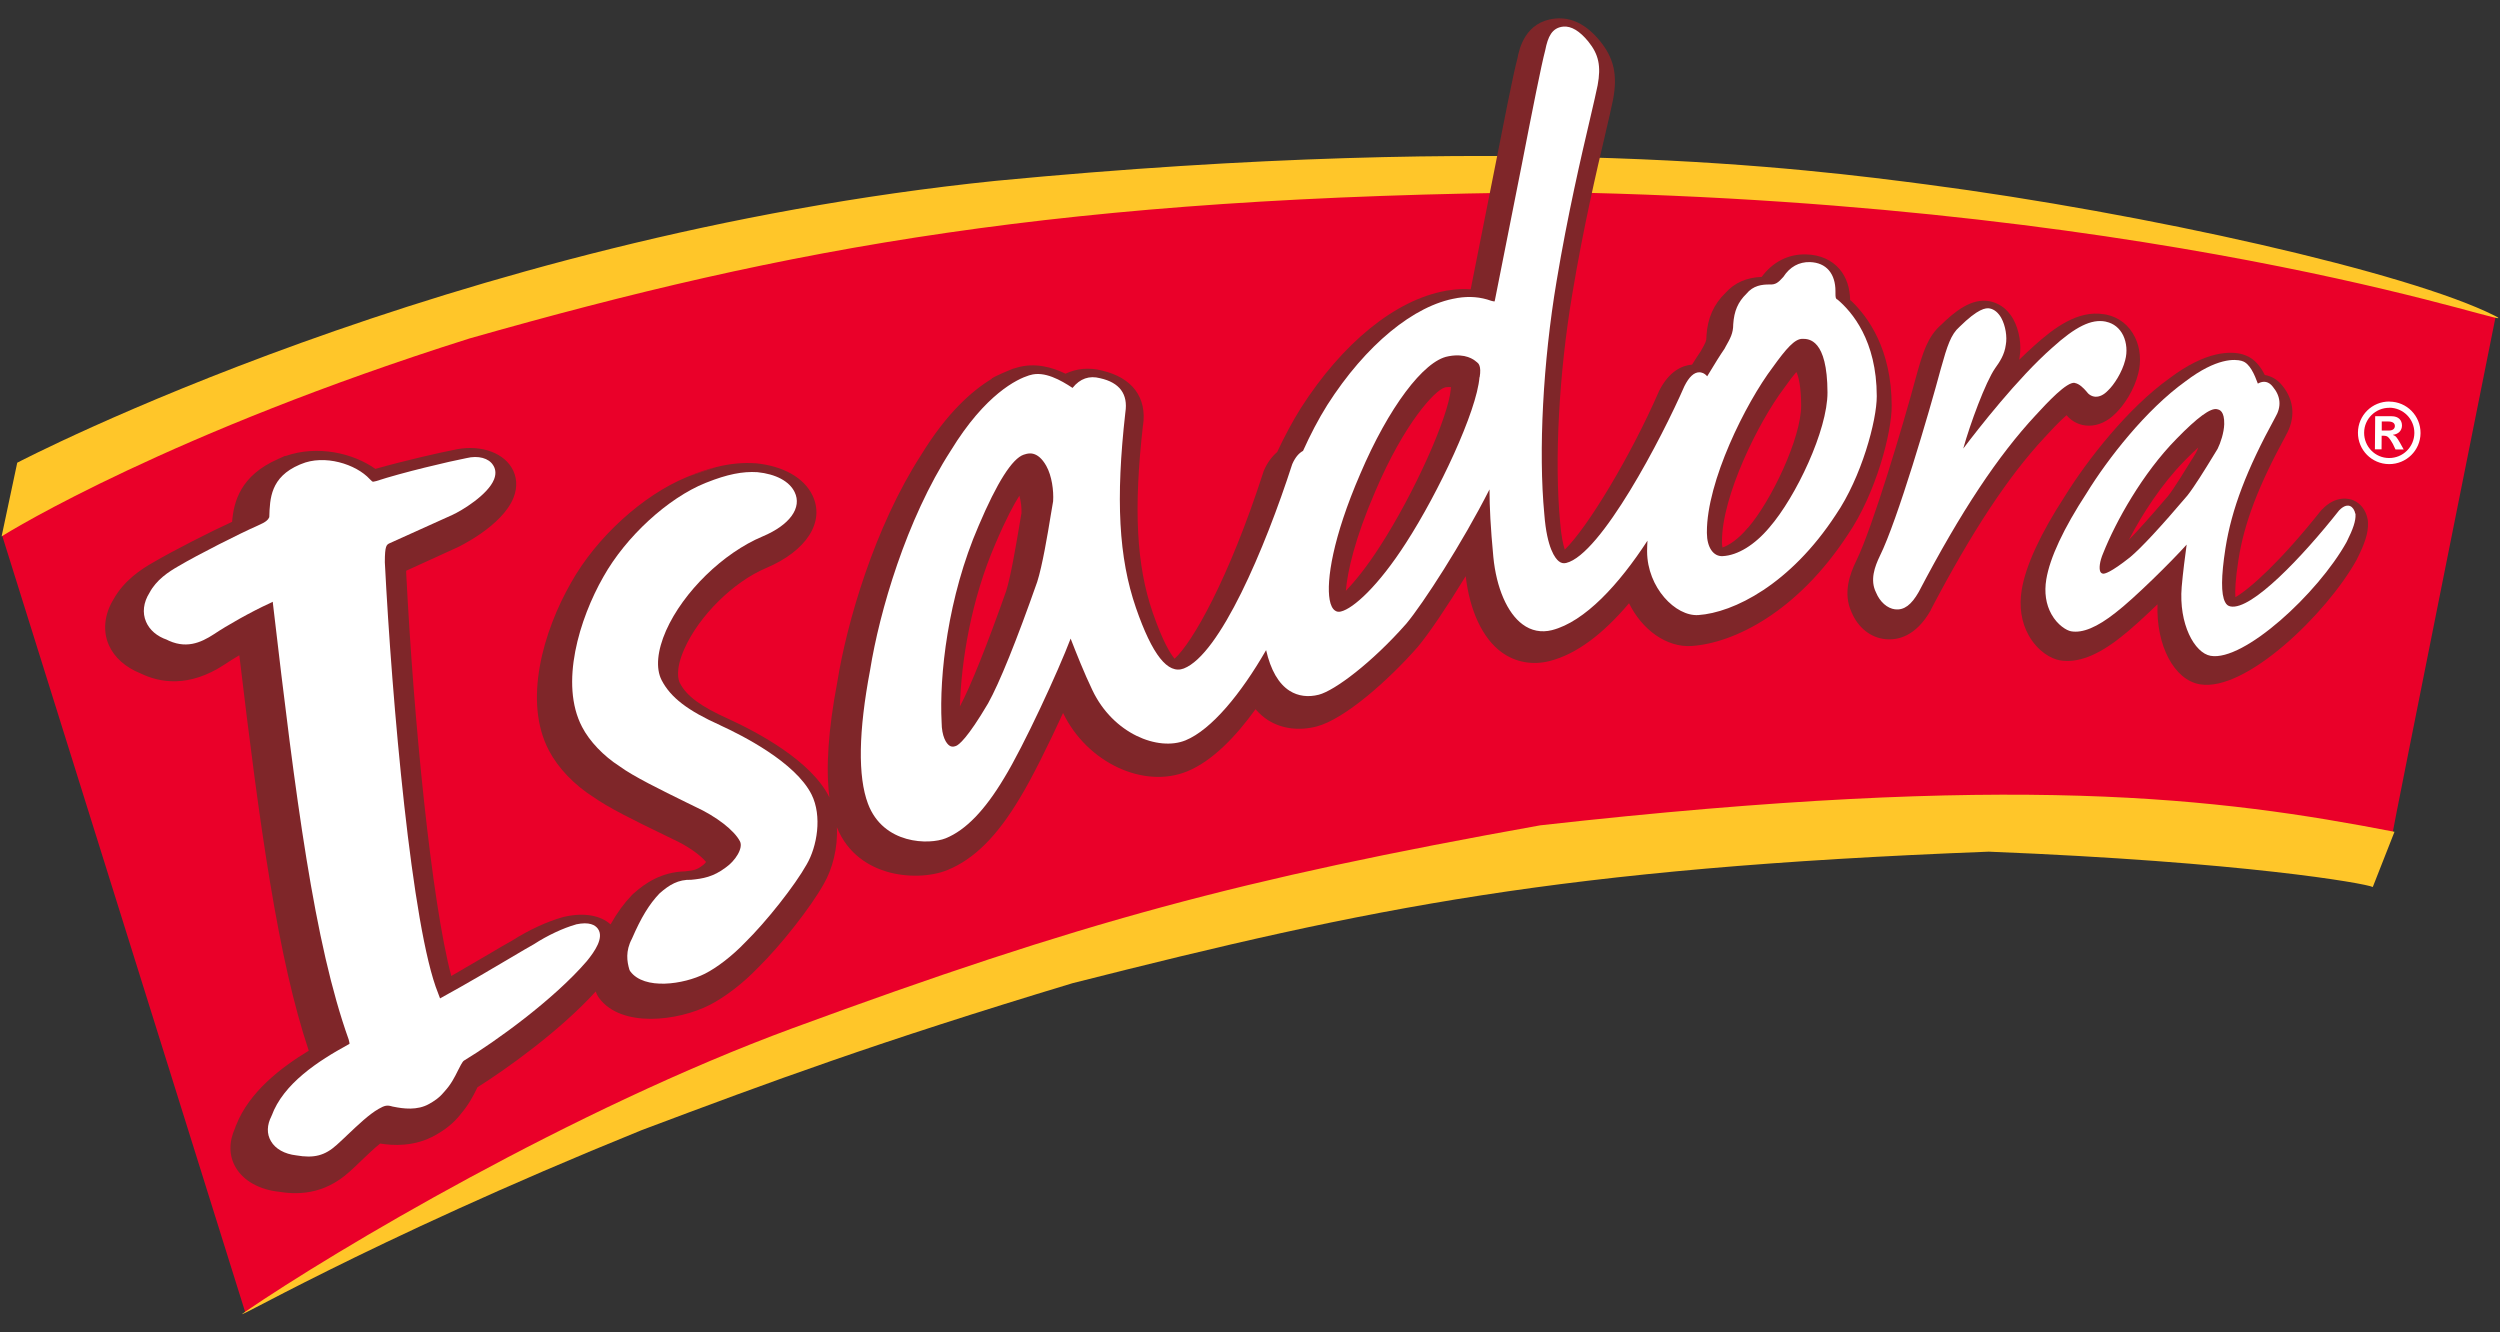 <?xml version="1.0" encoding="UTF-8"?>
<svg id="Capa_1" xmlns="http://www.w3.org/2000/svg" version="1.1" viewBox="0 0 266.8 142.2">
  <rect x="0" y="0" width="266.8" height="142.2" fill="#333333" stroke="none"/>
  <!-- Generator: Adobe Illustrator 29.5.0, SVG Export Plug-In . SVG Version: 2.1.0 Build 137)  -->
  <defs>
    <style>
      .st0 {
        fill: #ea0029;
      }

      .st1 {
        fill: #7f2629;
      }

      .st2 {
        fill: #fff;
      }

      .st3 {
        fill: #ffc629;
      }

      .st4 {
        fill: #f18a00;
      }
    </style>
  </defs>
  <path class="st0" d="M106.58,19.51c55.55-5.33,86.17-1.33,99.25.38,23.99,3.14,51.56,9.5,60.49,13.94,0,.01,0,.03,0,.03,0,0-11.03,55.01-10.98,55.03-.16.41-2.14,5.16-2.26,5.48-1.89-.58-14.87-2.65-40.53-3.68-45.11,1.74-65.36,5.81-97.85,14.05-8.22,2.48-21.95,6.91-31.43,10.22-.01,0-17.44,6.21-25.99,9.97-13.96,6.15-28.91,13.93-28.91,13.93,0,0-1.84.98-2.2,1.18-.14-.47-25.88-82.69-25.91-82.79.02-.1,2.02-7.54,2.06-7.72,1.79-.93,47.43-24.18,104.25-30.02Z"/>
  <path class="st3" d="M.17,57.25l1.67-7.87s46.01-24.09,104.42-30.08c55.68-5.34,86.86-1.24,99.37.39,23.28,3.05,51.43,9.37,60.62,14.01,4.59,2.32-32.42-11.93-99.98-13.19-53.13.45-82.02,5.9-116.16,15.61C18.25,46.18,1.16,56.6.17,57.25Z"/>
  <path class="st3" d="M253.22,94.67l2.32-5.9c-18.8-3.64-40.32-6.39-91.17-.69-32.17,5.77-48.91,10.3-79.78,21.65-23.44,8.63-48.85,23.72-58.39,30.24-2.96,2.02,12.44-7.27,42.3-19.37,13.8-5.19,25.01-9.34,45.95-15.67,31.84-8.07,51.96-12.27,97.79-14.04,27.22,1.09,40.14,3.37,40.98,3.77Z"/>
  <path class="st4" d="M145.63,35.94h0s-.02,0-.03,0h0s.02,0,.03,0Z"/>
  <polygon class="st4" points="145.6 35.95 145.6 35.95 145.58 35.94 145.58 35.94 145.59 35.94 145.6 35.95"/>
  <path class="st4" d="M145.61,35.94s0,0-.02,0c0,0,0,0,0,0,0,0,.01,0,.01,0Z"/>
  <g>
    <path class="st1" d="M117.48,39.53s.07.02.11.03c0,0,.01,0,.02,0l-.13-.03Z"/>
    <path class="st1" d="M183.78,57.88h0s0,0,0,0h.01Z"/>
    <polygon class="st1" points="154.22 41.36 154.22 41.35 154.22 41.36 154.22 41.36"/>
    <path class="st1" d="M197.63,65.44s-.02-.05-.04-.07c0-.01,0-.02-.01-.03l.05.1Z"/>
    <path class="st1" d="M215.54,38.04s-.01.04-.02.07c0,.02,0,.04,0,.06l.02-.13Z"/>
    <path class="st1" d="M220.53,44.3c.59.71,1.45,1.12,2.37,1.13,1.03.01,2.06-.47,2.9-1.34.87-.84,1.97-2.49,2.39-4.22.34-1.29.23-2.71-.34-3.87-.62-1.28-1.71-2.15-3.08-2.43-.02,0-.05,0-.08-.01h0s0,0,0,0c-.05,0-.12-.02-.19-.03-2.75-.44-5.29,1.45-7.43,3.38-.52.46-1.04.96-1.58,1.48.02-.09.03-.18.04-.28.23-1.26-.03-2.87-.66-4.02-.74-1.34-1.78-1.79-2.52-1.94-1.94-.38-3.76,1.1-5.28,2.6l.1-.1c-1.44,1.26-1.96,2.93-2.68,5.54-1.38,5.15-4.68,16.2-6.39,19.66-.68,1.4-1.45,3.47-.49,5.51.68,1.62,2.02,2.69,3.58,2.85,1.33.14,3.26-.28,4.85-3.07l.02-.03v-.04c4.39-8.36,8.23-14.18,12.11-18.36.49-.54,1.6-1.73,2.37-2.4Z"/>
    <path class="st1" d="M225.84,44.05s-.03.03-.04.04c-.01.01-.03.03-.05.05l.1-.09Z"/>
    <path class="st1" d="M243.56,41.14s0,.03.02.03c0,.01.02.02.03.03l-.05-.06Z"/>
    <path class="st1" d="M252.71,55.74c0-.12-.02-.23-.04-.34-.18-.94-.73-1.67-1.5-2-.4-.17-1.85-.62-3.38.99l-.07.07-.06.07c-4.2,5.3-7.58,8.35-9.1,9.2-.04-.62-.02-1.81.33-4,.61-3.92,2.13-7.9,5.07-13.28l-.04.06c1.07-1.82.95-3.76-.33-5.33-.51-.65-1.16-1.04-1.89-1.16-.45-.9-1.09-1.73-2.04-2.09-.07-.03-.13-.05-.2-.07-.03,0-.04-.02-.07-.03h0c-.08-.01-.16-.05-.25-.06l.19.04c-1.21-.33-3.83-.44-7.8,2.56-4.46,3.18-8.79,8.75-11.14,12.54-2.63,4.04-4.2,7.44-4.63,10.02-.3,1.79-.04,3.48.74,4.87.96,1.71,2.39,2.51,3.33,2.67,1.87.32,4.01-.49,6.51-2.48,1-.77,2.47-2.11,3.91-3.5-.16,4.37,1.76,8.07,4.52,8.54,4.89.84,13.53-7.53,16.74-13.3l.02-.05.02-.04c.75-1.49,1.23-2.73,1.16-3.9ZM233.11,49.2c.6-.62,1.09-1.08,1.48-1.44-.06.19-.13.36-.21.51-.1.16-.23.38-.4.67l-.07.1c-.67,1.09-1.9,3.1-2.53,3.89-1.91,2.24-3.24,3.72-4.19,4.69,1.44-2.77,3.49-5.94,5.92-8.42ZM239.18,37.78"/>
    <g>
      <path class="st1" d="M76.39,49.85s.02,0,.02,0h-.02Z"/>
      <path class="st1" d="M76.39,49.85c-.9.23-1.83.54-2.85.95l2.85-.95Z"/>
      <line class="st1" x1="108.18" y1="39.34" x2="108.18" y2="39.34"/>
      <polygon class="st1" points="108.19 39.33 108.18 39.34 108.19 39.33 108.19 39.33"/>
      <path class="st1" d="M108.3,39.3s0,0,0,0l-.12.03h0l.11-.04Z"/>
      <path class="st1" d="M197.45,32.05c-.02-1.32-.4-2.46-1.12-3.32-.85-.99-2.08-1.54-3.57-1.58-1.9-.06-3.6.82-4.75,2.4-1.6.06-2.89.62-3.84,1.68-1.29,1.24-1.94,2.72-2.06,4.63v.06s0,.06,0,.06c0,.4-.07.55-.56,1.42,0,0-.04.06-.07.12-.23.33-.54.81-.9,1.39-1.07.09-2.44.69-3.51,2.79l-.03.06-.02.05c-2.99,6.86-7.59,14.49-10.03,16.85-.18-.58-.38-1.49-.49-2.89-.63-6.58-.13-15.92,1.29-24.36,1.16-6.98,2.59-13.13,3.55-17.2,0-.04.04-.18.04-.18.35-1.49.62-2.66.77-3.42.49-2.62.08-4.41-1.39-6.22-1.44-1.77-3.05-2.58-4.78-2.41-3.2.31-3.84,3.21-4.04,4.25-.47,1.77-1.38,6.43-2.54,12.32,0,0-1.64,8.27-2.45,12.33-.77-.06-1.57-.02-2.38.11l-.16.02h-.05s-.07.03-.1.03h0c-5.33.97-10.96,5.51-15.46,12.55-.89,1.43-1.73,3-2.5,4.65-.6.52-1.08,1.18-1.43,2.01l-.04.1-.02.08c-3.69,11.39-7.55,18.14-9.46,19.87-.46-.55-1.27-1.86-2.33-4.92-1.74-5.04-2.06-11.04-1.04-20.02v.07c.45-3-1.14-5.13-4.37-5.88-1.36-.36-2.71-.23-3.9.33-1.38-.67-3.26-1.24-5.26-.63l.11-.03-.06.02c-.07.02-.14.04-.14.04h-.03s-.01.01-.01.01c-.04.01-.08.03-.11.04h0s-.01,0-.01,0h-.04c-.11.04-2.4.96-2.34,1.11-2.08,1.26-4.78,3.63-7.51,8.1-4.96,7.67-7.94,17.88-8.96,24.28-.96,5.06-1.24,9.19-.83,12.3-.01-.02-.02-.05-.03-.07-1.92-3.84-7.53-6.85-10.75-8.33-2.97-1.33-4.48-2.45-5.19-3.84-.14-.28-.53-1.36.49-3.64,1.56-3.52,5.24-7.15,8.7-8.61,4.35-1.83,6.33-4.95,4.96-7.78-.91-1.87-3.1-3.11-6.03-3.41h-.05s-.04,0-.04,0c-1.33-.09-2.66.04-4.13.4l-2.9.97s-.07.03-.11.05h0s-.05.01-.08.03c-.01,0-.03,0-.05.02-4.69,1.92-9.66,6.43-12.37,11.28-2.96,5.17-5.14,12.64-2.35,17.92.97,1.85,2.7,3.66,4.75,4.96l-.12-.09c1.64,1.2,4.62,2.65,7.49,4.04.05.02,1,.49,1,.49,1.77.8,3.08,1.79,3.64,2.48-.09.12-.21.25-.3.32l-.06.04-.05.04c-.59.44-.89.5-1.82.6-2.55.07-4.27,1.27-5.49,2.35l-.1.09-.09.09c-.85.89-1.57,1.87-2.28,3.13-1.07-.96-2.82-1.28-4.85-.83l-.11.02-.11.03c-1.69.47-3.66,1.38-5.42,2.5-.56.3-1.41.81-2.5,1.45-1.12.66-2.5,1.47-4.01,2.34-2.11-7.98-4.01-27.19-4.81-43.01,0-.09,0-.17,0-.24l5.48-2.5s4.8-2.25,5.99-5.34c.43-1.11.35-2.24-.23-3.18-1.06-1.74-3.66-2.51-6.31-1.84l.22-.05c-1.53.29-5.41,1.18-8.44,2.04-2.38-1.69-6.18-2.56-9.57-1.38h-.09s-.62.28-.62.28c0,0,0,0-.01,0l-.07.03-.03.02c-4.02,1.76-4.73,4.57-4.9,6.7-2.18.99-6.33,3.1-8.42,4.33-1.26.71-3.12,1.93-4.23,3.93-.98,1.59-1.17,3.37-.51,4.88.59,1.34,1.79,2.4,3.4,3.04,2.03.99,5.15,1.55,8.95-.95.41-.28.97-.63,1.58-.99,2.19,18.41,4.13,32.38,7.41,42.2-2.99,1.81-6.35,4.41-7.74,7.93l-.04.08s-.02.05-.03.09l-.02.05s-.02.06-.03.1c-.68,1.49-.67,2.97.07,4.22.84,1.43,2.54,2.37,4.65,2.59l-.21-.03c1.96.33,4.88.46,7.73-2.14.38-.34.8-.73,1.22-1.15.61-.58,1.41-1.35,2.02-1.83,1.29.21,3.65.39,5.92-.91.55-.31,1.52-.88,2.44-1.94h0s0-.01,0-.01l.08-.08.04-.06s.1-.12.1-.12h0s0,0,0-.01h0c.86-.99,1.36-1.97,1.69-2.64.02-.06.07-.14.11-.23,3.1-1.95,8.81-6.03,12.63-10.23.08.25.2.5.37.72,2.38,3.18,8.39,2.45,11.79.72,1.66-.85,3.59-2.34,5.17-3.99,2.46-2.42,5.62-6.45,7-8.92.92-1.58,1.52-3.86,1.4-6.06,1.18,2.94,3.53,4.21,5.31,4.74,2.13.64,4.68.57,6.5-.17,2.85-1.17,5.29-3.61,7.71-7.67,1.28-2.09,3.07-5.72,4.62-9.09,2.56,5.31,8.62,8.13,13.25,6.23,2.73-1.12,5.24-3.79,7.29-6.63.41.47.86.87,1.37,1.19,1.46.91,3.3,1.13,5.15.65,2.98-.77,7.7-4.96,10.8-8.5,1.19-1.42,3.12-4.28,5.11-7.54.43,3.7,1.81,6.64,3.82,8.11,1.47,1.08,3.31,1.42,5.17.94,2.78-.72,5.6-2.8,8.44-6.16,1.37,2.8,4,4.76,6.72,4.56,4.53-.33,11.24-3.64,16.63-11.88,3.03-4.44,4.7-10.95,4.68-13.75-.01-6.05-2.52-9.51-4.37-11.25ZM109,54.81c-.06.32-.13.77-.23,1.37-.32,1.88-.9,5.35-1.39,6.89-2.05,5.81-3.8,10.18-4.94,12.32.14-4.78,1.18-11.34,3.79-17.36,1.14-2.68,1.99-4.24,2.56-5.13.16.58.25,1.28.22,1.91ZM154.85,41.36l-.02.08v.08c-.25,2.98-3.9,11.12-7.55,16.77-1.45,2.26-2.71,3.79-3.65,4.76.17-2.07.97-5.6,3.13-10.59,3.09-7.27,6.36-10.81,7.42-11.1,0,0,0,0-.01,0,.02,0,.03,0,.05-.01h0s.02,0,.04-.02h0c.27-.04.46-.03.59-.01,0,.02,0,.03,0,.04ZM186.52,56.34c-1.03,1.23-2.01,1.85-2.69,2.09-.04-.14-.06-.3-.06-.53h0s0,0,0,0h0s0-.07,0-.1c-.02-4.86,3.9-12.76,6.59-16.33.64-.91,1.06-1.44,1.35-1.77.22.46.5,1.47.51,3.57.01,3.45-3.18,10.19-5.7,13.09Z"/>
    </g>
  </g>
  <g>
    <path class="st2" d="M28.93,119.2s.03-.08.05-.11c0-.02,0-.02,0-.04-.02.05-.04.1-.06.15Z"/>
    <path class="st2" d="M61.46,98.66c-1.35.38-3.04,1.17-4.47,2.1-.47.26-1.36.78-2.47,1.44-1.94,1.15-4.61,2.73-7.54,4.34,0,0-.01,0-.02,0-.05-.11-.12-.29-.21-.56-2.8-6.9-4.93-31.24-5.68-45.98,0-1.78.18-1.87.52-2.03l6.69-3.02c.97-.44,3.8-2.14,4.45-3.8.27-.69.1-1.2-.1-1.5-.46-.76-1.6-1.07-2.85-.76-1.77.34-6.87,1.54-9.63,2.45-.25.07-.35.07-.38.06-.01,0-.11-.05-.3-.26-1.47-1.61-4.85-2.68-7.35-1.61l-.15.06c-3.1,1.33-3.17,3.6-3.23,5.6h0c-.12.27-.32.51-1.25.91-1.83.8-6.35,3.08-8.46,4.33-1.03.59-2.35,1.45-3.08,2.84-.64,1.01-.78,2.13-.36,3.09.37.87,1.17,1.56,2.25,1.92-.06-.03-.13-.05-.18-.08,2.12,1.13,3.75.41,5.19-.53,1.3-.88,3.98-2.4,5.92-3.28.13-.07.24-.13.34-.17,0,.06.02.12.02.21,2.43,20.83,4.41,36.24,8.08,46.5.07.26.09.39.09.47-.03.02-.08.05-.16.09-3.13,1.71-6.91,4.14-8.16,7.61-.5.95-.53,1.91-.06,2.69.47.82,1.46,1.37,2.69,1.51,1.9.33,3.06.03,4.33-1.12.38-.34.78-.72,1.21-1.13,1.06-1,2.25-2.14,3.26-2.71.65-.37.9-.43,1.48-.25.03.01.07.02.11.02,1.02.21,2.54.42,3.8-.3.48-.27,1.05-.61,1.61-1.3.71-.75,1.12-1.57,1.45-2.24.19-.38.48-.96.64-1.07,3.39-2.05,9.59-6.52,13.12-10.62.85-1.04,1.87-2.51,1.19-3.46-.28-.39-.9-.78-2.34-.47Z"/>
    <path class="st2" d="M47.43,116.47s-.03.03-.04.05c-.01.02-.02.03-.03.05.03-.03.05-.06.08-.09Z"/>
    <path class="st2" d="M76.89,77.41c-3.5-1.57-5.32-2.97-6.28-4.82-.65-1.27-.47-3.15.47-5.29,1.85-4.16,6.11-8.29,10.3-10.05,2.91-1.22,4.24-3.07,3.42-4.74-.56-1.15-2-1.92-3.97-2.12-1.58-.1-3.23.23-5.41,1.1,0,0-.13.05-.13.05-4,1.61-8.49,5.72-10.9,10.02-2.55,4.47-4.69,11.4-2.27,16.02.79,1.53,2.29,3.1,3.99,4.19,1.47,1.09,4.49,2.56,7.13,3.86l.94.46c2.27,1.04,4.19,2.53,4.79,3.7.37.73-.51,2.09-1.52,2.79-1.34,1.01-2.45,1.19-3.68,1.31-1.39-.04-2.34.53-3.39,1.46-1.1,1.15-1.96,2.57-2.94,4.83-.71,1.33-.52,2.45-.28,3.27.02.08.06.15.11.22,1.49,2,5.67,1.4,7.97.24,1.3-.66,2.93-1.92,4.25-3.3,2.32-2.28,5.34-6.11,6.6-8.36,1.11-1.9,1.67-5.16.52-7.46-1.72-3.43-7.35-6.29-9.73-7.38Z"/>
    <path class="st2" d="M196.06,31.97c-.16-.12-.18-.22-.18-.7,0-.06,0-.13,0-.2,0-.92-.24-1.68-.7-2.22-.47-.55-1.15-.85-2.02-.88-1.17-.03-2.15.51-2.84,1.58-.56.63-.84.83-1.43.81-.84-.01-1.79.1-2.52,1-.89.87-1.31,1.84-1.4,3.25,0,.95-.31,1.5-.82,2.4l-.11.21c-.36.51-1.06,1.62-1.85,2.94-.3-.36-.64-.43-.84-.43-.57,0-1.1.5-1.59,1.48-2.39,5.49-8.91,17.98-12.62,18.87-.29.07-.54.01-.78-.18-.37-.29-1.27-1.36-1.55-5.02-.64-6.72-.14-16.27,1.31-24.88,1.18-7.08,2.63-13.31,3.59-17.4.36-1.54.64-2.76.79-3.5.38-2.05.11-3.3-.99-4.66-.93-1.14-1.83-1.68-2.68-1.6-1.21.12-1.64,1.09-1.92,2.51-.43,1.63-1.35,6.29-2.5,12.2l-2.87,14.47c-.01.07-.03.11-.04.15-.08,0-.21-.03-.36-.07-1.14-.41-2.31-.51-3.61-.3,0,0-.1.02-.09.02-4.53.75-9.69,4.98-13.79,11.4-.96,1.53-1.82,3.19-2.59,4.9-.38.2-.8.61-1.15,1.41-2.94,9.09-7.73,20.31-11.57,21.81-1.7.66-3.37-1.44-5.11-6.47-1.84-5.33-2.18-11.58-1.13-20.86.3-1.95-.61-3.19-2.71-3.65-1.13-.3-2.13.04-2.92,1.03,0,0,0,0-.02,0-1.21-.8-3-1.83-4.51-1.36,0,0-.12.04-.12.03-1.27.4-4.65,1.98-8.35,8.03-4.76,7.37-7.62,17.23-8.61,23.41-1.24,6.55-1.32,11.37-.23,14.27,1.64,4.37,6.55,4.4,8.3,3.69,2.14-.87,4.18-2.99,6.24-6.44,2.09-3.41,5.79-11.44,7.09-14.87.55,1.42,1.47,3.74,2.32,5.5,2.21,4.66,7.03,6.55,9.94,5.36,2.77-1.14,5.92-4.97,8.6-9.63.49,2.13,1.33,3.6,2.52,4.35.89.56,1.97.7,3.1.41,1.7-.44,5.68-3.42,9.35-7.59,1.76-2.1,5.96-8.58,8.87-14.32.01,1.96.11,4.01.41,7.2.32,3.31,1.49,6,3.12,7.2.92.69,2.01.9,3.13.62,3.53-.9,7.18-4.91,10.2-9.55-.02.37-.04.72-.04,1.06,0,0,0,.11,0,.1.02,3.85,3.04,6.94,5.47,6.78,3.75-.26,9.8-3.25,14.68-10.72,2.72-3.97,4.37-10.04,4.36-12.65-.01-5.93-2.64-9-4.21-10.32ZM195.03,41.88c.01,4.01-3.36,11.14-6.2,14.41-1.56,1.86-3.38,2.98-4.99,3.06-1,.05-1.67-.94-1.68-2.46,0,0,0-.1,0-.1-.02-5.39,4.11-13.73,7.04-17.61,1.42-1.97,2.33-3.03,3.16-3.02.67,0,2.65.01,2.67,5.72ZM157.89,40.26c-.29,3.63-4.34,12.25-7.83,17.66-2.97,4.63-5.64,7.03-6.96,7.34-.23.06-.44.03-.61-.09-.29-.18-.49-.6-.59-1.17-.36-2.02.32-6.62,3.26-13.41,3.01-7.08,6.78-12.1,9.38-12.56,0,0,.11-.02.1-.02,1.76-.32,2.66.37,2.89.58.02.02.05.04.07.05.17.13.51.39.31,1.61ZM112.39,53.49c-.05.28-.13.78-.25,1.47-.33,2.04-.91,5.47-1.45,7.14-2.21,6.29-4.03,10.79-5.24,12.96-2.22,3.77-3.14,4.44-3.43,4.55-.33.13-.52.06-.65-.01-.4-.23-.87-1.03-.88-2.51-.26-4.92.64-13.36,3.95-20.98,1.97-4.64,3.59-7.18,4.82-7.59-.01,0,.11-.03.11-.03.34-.11,1.35-.44,2.29,1.23.6,1.07.8,2.66.73,3.76Z"/>
    <path class="st2" d="M221.42,40.87c.49.09.91.52,1.27.93-.01-.01-.03-.03-.04-.04.47.67,1.38.9,2.32-.09.64-.6,1.51-1.95,1.83-3.23.24-.9.16-1.86-.21-2.64-.38-.78-1.02-1.29-1.81-1.46l-.07-.02c-1.5-.3-3.21.53-5.71,2.8-3.68,3.24-7.92,8.69-9.48,10.75.73-2.63,2.38-7.1,3.4-8.57.48-.67,1-1.43,1.14-2.5.16-.85-.03-2.04-.48-2.86-.32-.57-.74-.92-1.22-1.02-.45-.09-1.27.02-3.24,1.96-.91.8-1.3,1.98-2,4.49-1.24,4.63-4.62,16.16-6.5,19.96-.54,1.12-1.08,2.57-.41,3.9.41,1,1.2,1.7,2.04,1.8.96.1,1.73-.47,2.52-1.86,4.5-8.59,8.46-14.54,12.48-18.86,1.25-1.36,3.33-3.6,4.17-3.45Z"/>
    <path class="st2" d="M251.36,54.83c-.08-.4-.28-.7-.55-.82-.24-.1-.64-.1-1.18.46-3.91,4.95-9.35,10.69-11.59,10.25-.26-.05-.44-.19-.58-.47-.44-.84-.43-2.72.04-5.74.66-4.18,2.25-8.37,5.31-13.96.68-1.14.6-2.24-.24-3.26-.44-.58-.99-.7-1.62-.35,0,0,0,0,0-.02-.34-.92-.86-2.17-1.68-2.39l-.05-.02c-.69-.19-2.65-.35-5.99,2.19-4.2,3.01-8.3,8.27-10.53,11.9-2.48,3.8-3.94,6.93-4.32,9.23-.23,1.39-.04,2.67.55,3.72.65,1.17,1.63,1.74,2.09,1.82,1.22.22,2.79-.43,4.75-1.98,1.95-1.49,5.99-5.48,7.59-7.27-.16,1.14-.4,3.01-.53,4.51-.33,3.96,1.37,7.06,3.09,7.36,3.53.62,11.43-6.62,14.51-12.15.72-1.43.98-2.27.95-2.92,0-.03,0-.07,0-.1ZM236.65,47.92c-.1.16-.28.45-.52.85-.73,1.2-1.97,3.21-2.69,4.11-2.8,3.3-4.93,5.6-6.12,6.59-2.11,1.67-2.73,1.78-2.9,1.75-.19-.04-.25-.16-.29-.25-.11-.29-.09-.99.34-1.98,1.32-3.31,4.17-8.47,7.82-12.17,2.21-2.27,3.64-3.32,4.32-3.15,0,0,.07.02.06.02.19.04.73.18.7,1.58-.03.89-.38,1.98-.72,2.66Z"/>
  </g>
  <path class="st2" d="M254.18,45.95v-.97s.67,0,.67,0c.48,0,.73.17.73.48,0,.25-.17.49-.66.49h-.74ZM256.53,47.98l-.4-.72c-.36-.63-.45-.73-.75-.84v-.02c.59-.07.95-.45.96-.98,0-.56-.35-1-1.11-1h-1.75s-.03,3.53-.03,3.53h.71s.01-1.45.01-1.45h.14c.31,0,.44.04.58.18.14.14.35.45.48.7l.28.59h.88ZM255,42.85c-1.85-.01-3.35,1.47-3.36,3.32-.01,1.85,1.47,3.35,3.32,3.36,1.85.01,3.35-1.47,3.36-3.31.01-1.85-1.47-3.35-3.31-3.36ZM254.99,43.51c1.48.01,2.68,1.21,2.67,2.7-.01,1.48-1.22,2.68-2.7,2.67-1.48,0-2.67-1.22-2.66-2.7,0-1.48,1.22-2.67,2.7-2.66Z"/>
</svg>